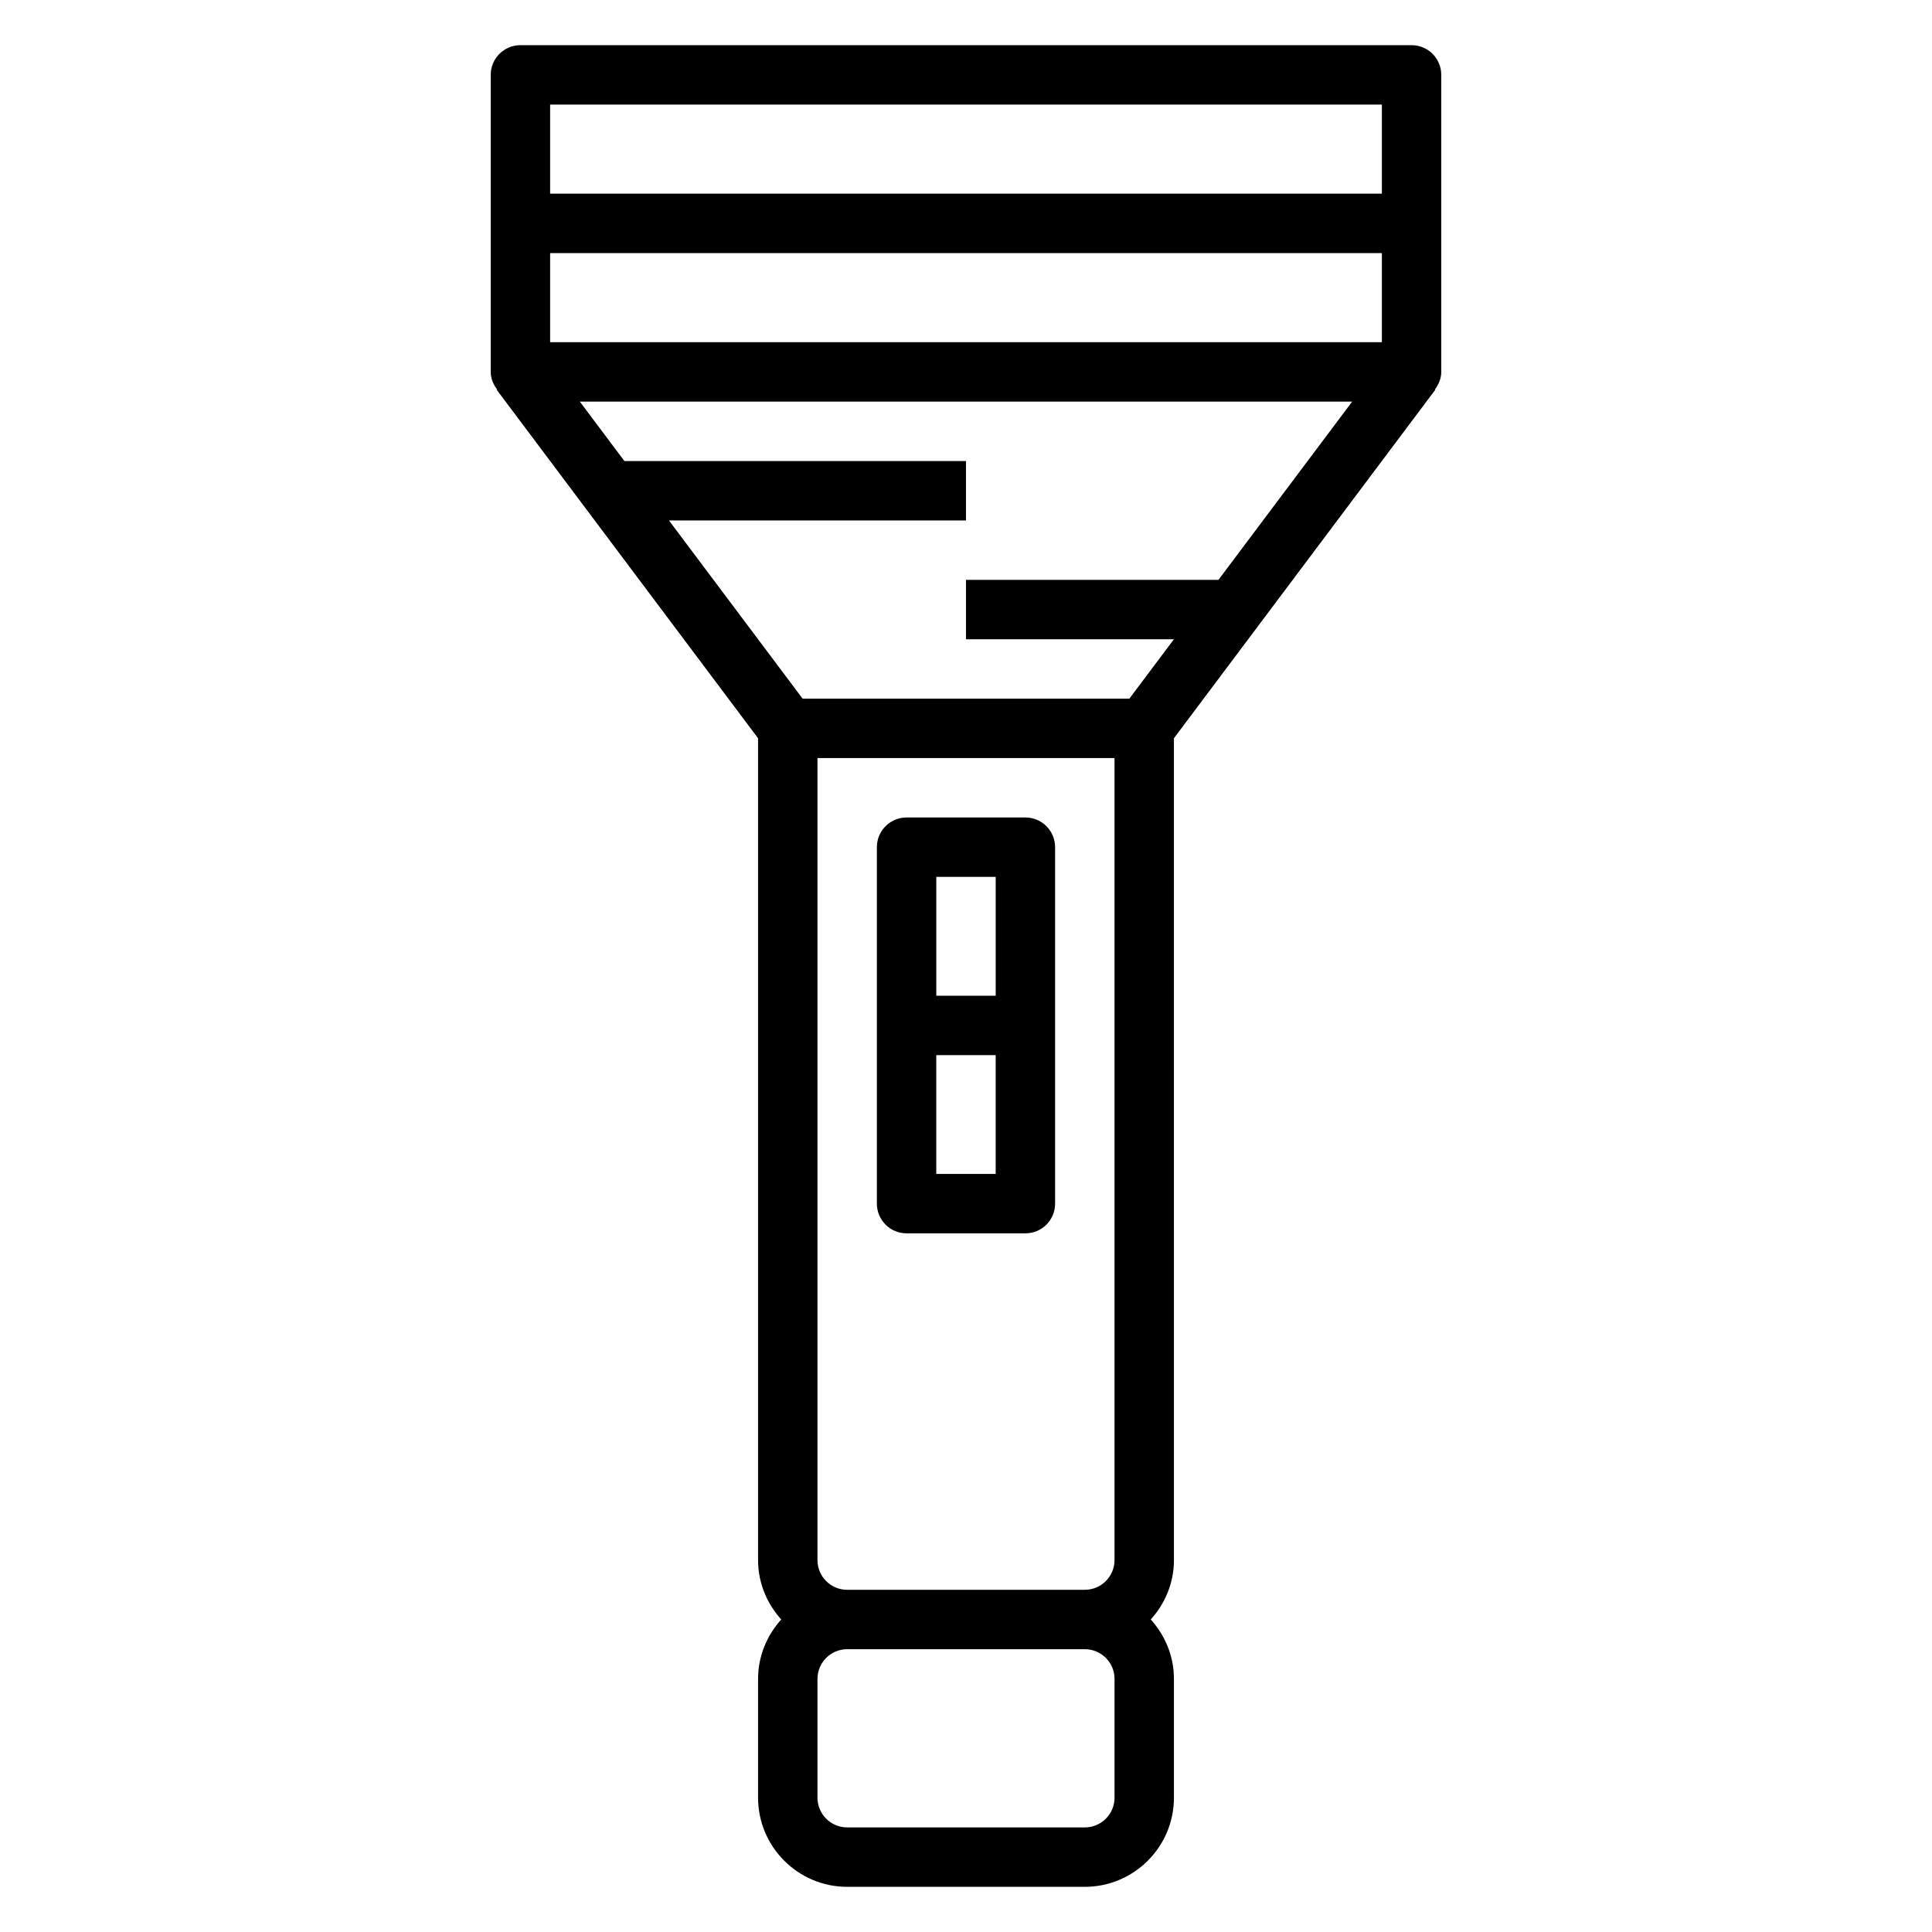 <?xml version="1.0" encoding="UTF-8"?>
<!-- Uploaded to: ICON Repo, www.svgrepo.com, Generator: ICON Repo Mixer Tools -->
<svg fill="#000000" width="800px" height="800px" version="1.1" viewBox="144 144 512 512" xmlns="http://www.w3.org/2000/svg">
 <g>
  <path d="m525.95 163.84c0-4.352-3.519-7.871-7.871-7.871h-236.16c-4.352 0-7.871 3.519-7.871 7.871v78.719c0 1.77 0.691 3.328 1.684 4.644l-0.109 0.082 69.273 92.363v217.79c0 6.07 2.371 11.555 6.141 15.742-3.777 4.188-6.141 9.676-6.141 15.742v31.488c0 13.02 10.598 23.617 23.617 23.617h62.977c13.02 0 23.617-10.598 23.617-23.617v-31.488c0-6.07-2.371-11.555-6.141-15.742 3.777-4.188 6.141-9.676 6.141-15.742l-0.004-217.79 69.273-92.363-0.102-0.078c0.984-1.316 1.676-2.875 1.676-4.644zm-70.848 149.57-11.809 15.742h-86.594l-35.422-47.23h78.719v-15.742h-90.527l-11.805-15.746h204.67l-35.426 47.23-66.91 0.004v15.742zm-94.465 244.03v-212.54h78.719v212.54c0 4.344-3.527 7.871-7.871 7.871h-62.977c-4.344 0.004-7.871-3.523-7.871-7.871zm-70.848-322.75v-23.617h220.42v23.617zm220.42-62.977v23.617l-220.42-0.004v-23.613zm-70.848 448.7c0 4.344-3.527 7.871-7.871 7.871h-62.977c-4.344 0-7.871-3.527-7.871-7.871v-31.488c0-4.344 3.527-7.871 7.871-7.871h62.977c4.344 0 7.871 3.527 7.871 7.871z"/>
  <path d="m415.74 360.64h-31.488c-4.352 0-7.871 3.519-7.871 7.871v94.465c0 4.352 3.519 7.871 7.871 7.871h31.488c4.352 0 7.871-3.519 7.871-7.871v-94.461c0-4.356-3.516-7.875-7.871-7.875zm-7.871 15.746v31.488h-15.742v-31.488zm-15.746 78.719v-31.488h15.742v31.488z"/>
 </g>
</svg>